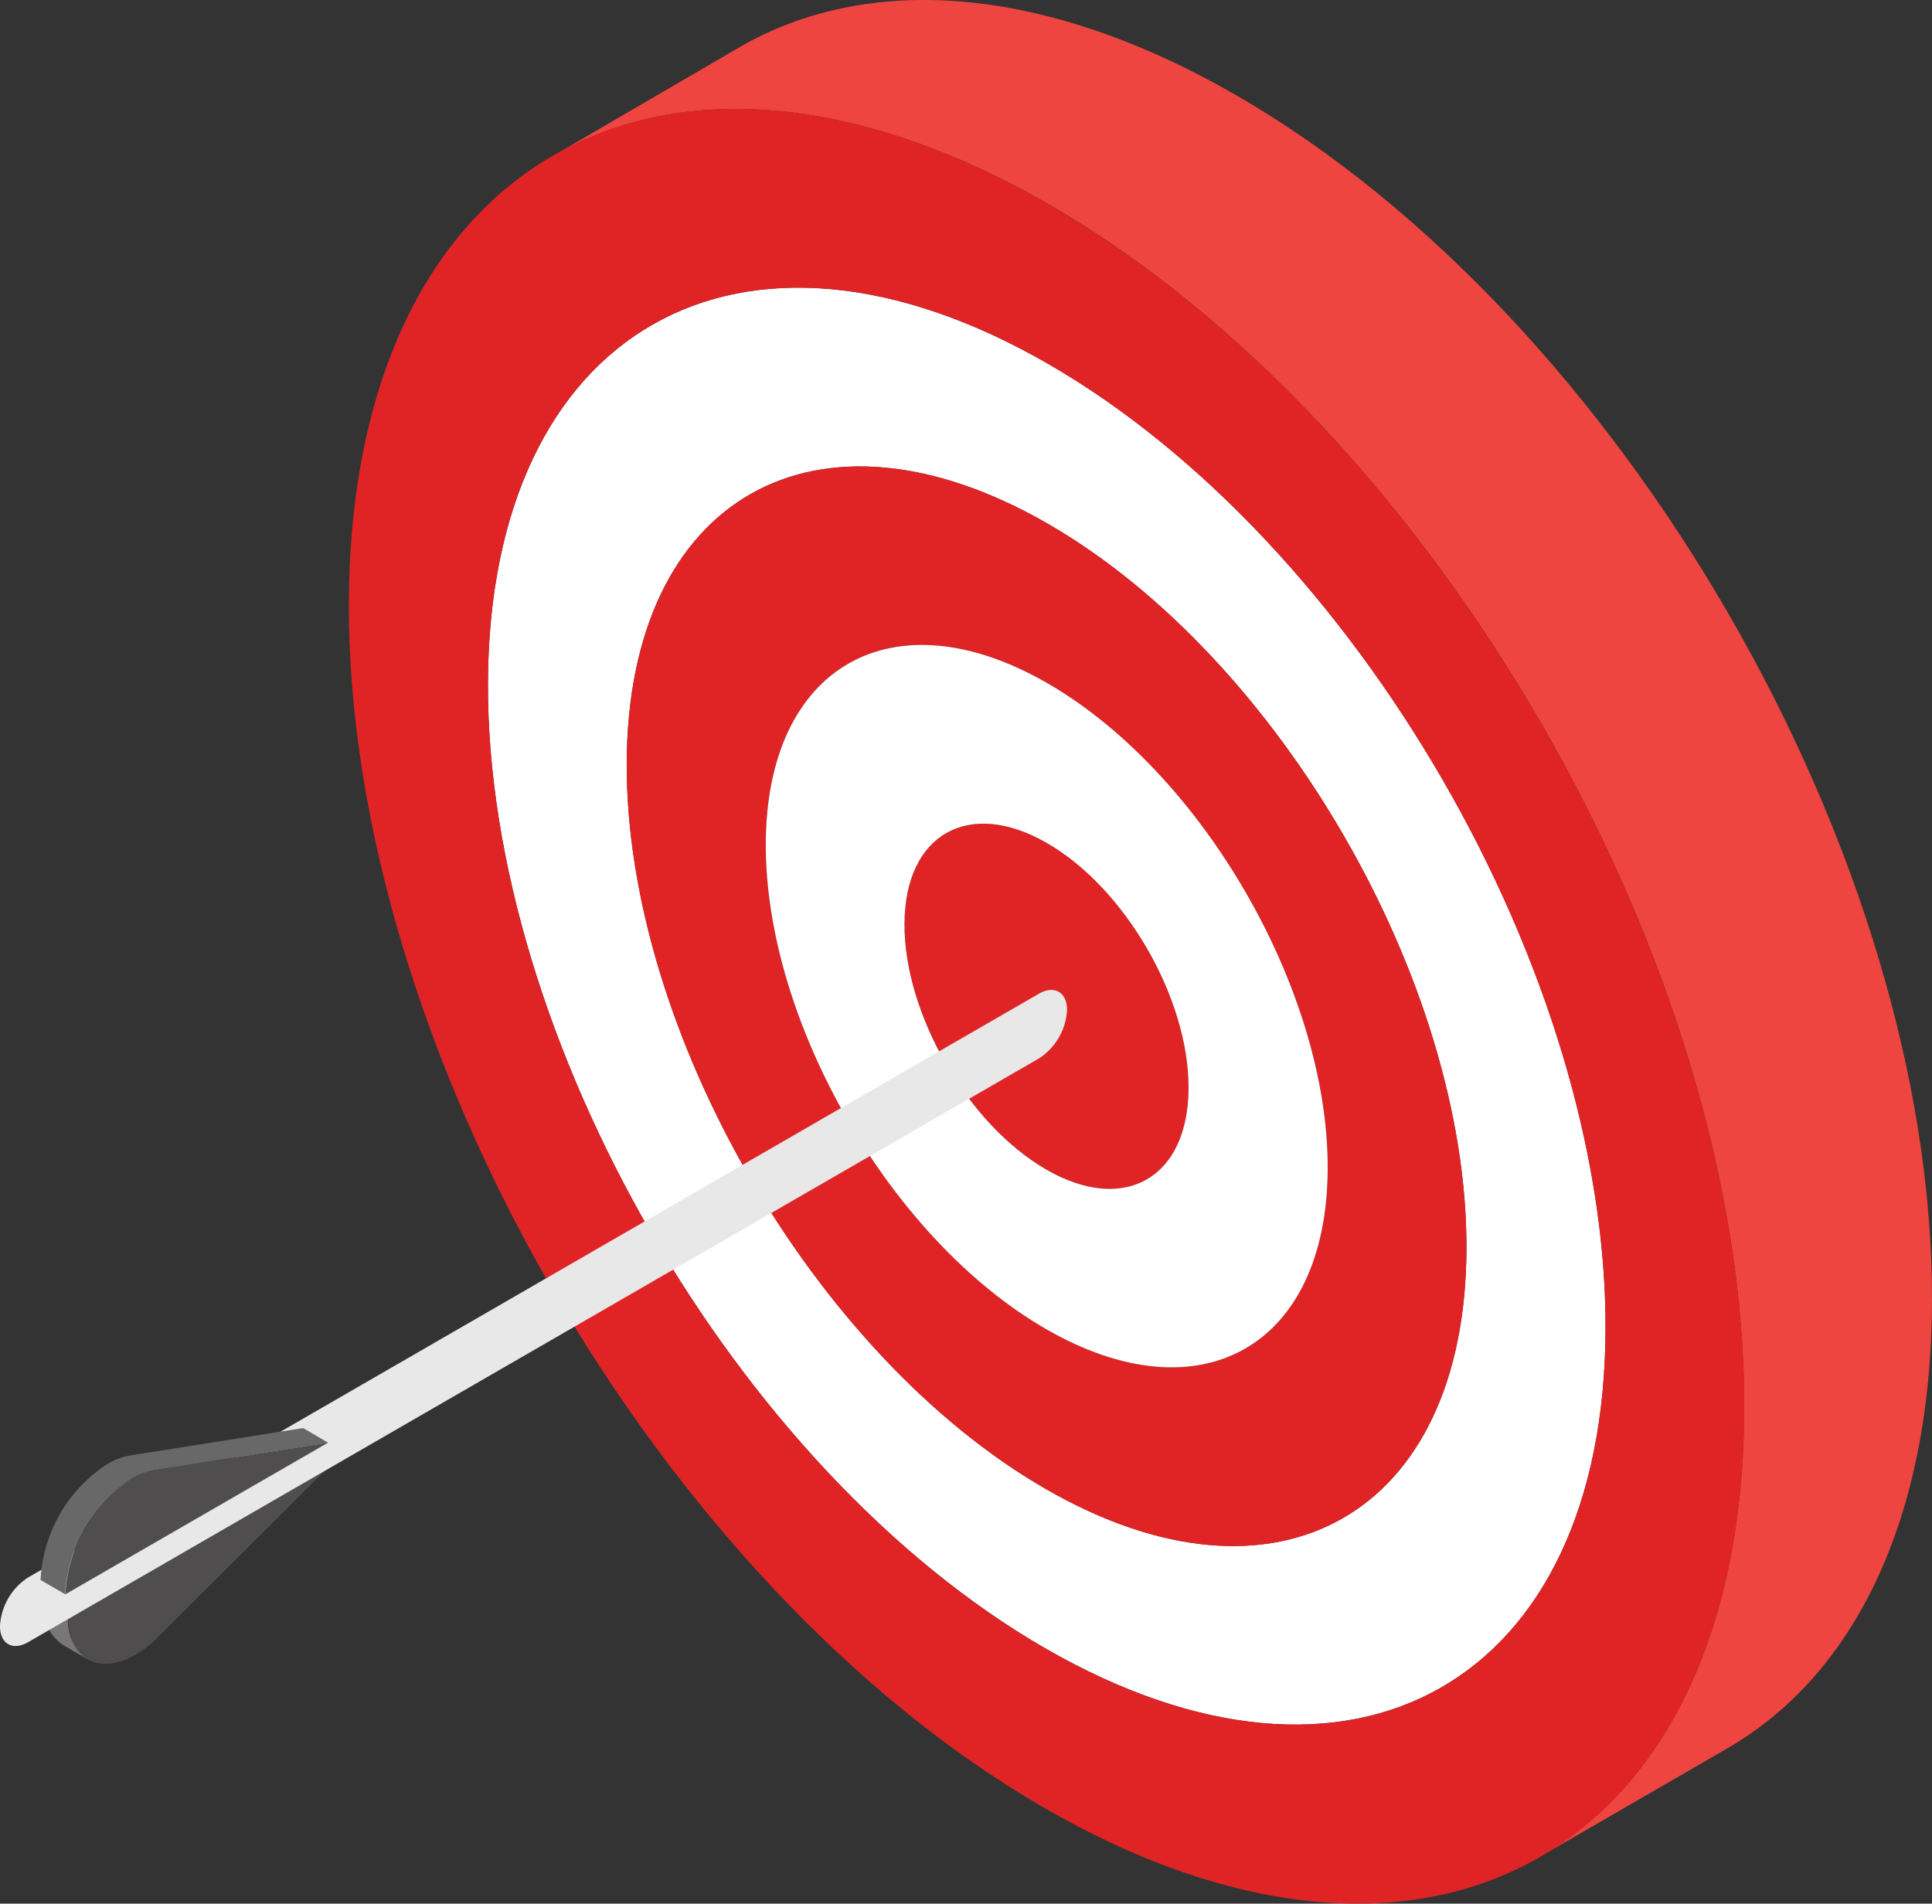 <svg xmlns="http://www.w3.org/2000/svg" width="151.206" height="149" viewBox="0 0 151.206 149">
  <rect x="0" y="0" width="151.206" height="149" fill="#333333" stroke="none"/>
  <g id="target" transform="translate(-0.645 -1)">
    <g id="Group_11276" data-name="Group 11276" transform="translate(4.026 114.508)">
      <path id="Path_4240" data-name="Path 4240" d="M5.209,45.882,3.255,44.747a3.644,3.644,0,0,1-1.521-3.356l1.953,1.135A3.645,3.645,0,0,0,5.209,45.882Z" transform="translate(-1.734 -29.518)" fill="none"/>
      <g id="Group_11273" data-name="Group 11273" transform="translate(0 11.873)">
        <path id="Path_4241" data-name="Path 4241" d="M5.209,45.882,3.255,44.747a3.644,3.644,0,0,1-1.521-3.356l1.953,1.135a3.645,3.645,0,0,0,1.521,3.356" transform="translate(-1.734 -41.391)" fill="#787677"/>
      </g>
      <g id="Group_11274" data-name="Group 11274">
        <path id="Path_4242" data-name="Path 4242" d="M3.687,50.574,1.734,49.439,22.3,37.566,24.251,38.7Z" transform="translate(-1.734 -37.566)" fill="#686868"/>
      </g>
      <g id="Group_11275" data-name="Group 11275" transform="translate(1.953 1.135)">
        <path id="Path_4243" data-name="Path 4243" d="M22.927,37.932,9.432,51.4a8.854,8.854,0,0,1-1.8,1.41c-2.784,1.607-5.257.443-5.267-3Z" transform="translate(-2.363 -37.932)" fill="#4f4d4d"/>
      </g>
    </g>
    <g id="Group_11288" data-name="Group 11288" transform="translate(27.949 1)">
      <g id="Group_11287" data-name="Group 11287">
        <g id="Group_11286" data-name="Group 11286">
          <g id="Group_11278" data-name="Group 11278" transform="translate(15.952)">
            <g id="Group_11277" data-name="Group 11277">
              <path id="Path_4244" data-name="Path 4244" d="M122.53,102.745c-.038,17.239-6.13,29.346-15.937,35.053l-14.7,8.505c9.807-5.67,15.9-17.814,15.937-35.053.115-34.632-24.25-76.81-54.4-94.242C38.255,8.274,24.5,7.431,14.58,13.216L29.245,4.671c9.96-5.746,23.714-4.942,38.846,3.794,30.188,17.43,54.515,59.61,54.438,94.28Z" transform="translate(-14.58 -1)" fill="#ee4541"/>
            </g>
          </g>
          <g id="Group_11285" data-name="Group 11285" transform="translate(0 8.526)">
            <g id="Group_11284" data-name="Group 11284">
              <g id="Group_11279" data-name="Group 11279" transform="translate(43.489 55.943)">
                <path id="Path_4245" data-name="Path 4245" d="M34.616,23.293c6.115,3.53,11.088,12.145,11.069,19.171-.02,7.054-5.026,9.908-11.141,6.378C28.4,45.3,23.431,36.681,23.451,29.627,23.471,22.6,28.476,19.748,34.616,23.293Z" transform="translate(-23.451 -21.769)" fill="#e02426"/>
              </g>
              <g id="Group_11280" data-name="Group 11280" transform="translate(10.885 13.992)">
                <path id="Path_4246" data-name="Path 4246" d="M56.823,14.236c24.117,13.924,43.67,47.79,43.591,75.5s-19.759,38.927-43.876,25-43.67-47.789-43.591-75.5,19.759-38.927,43.876-25Zm-.25,88.027c18.1,10.45,32.9,2.017,32.956-18.809S74.888,37.193,56.788,26.743c-18.124-10.464-32.922-2.06-32.981,18.766S38.449,91.8,56.574,102.264" transform="translate(-12.947 -8.254)" fill="#fff"/>
              </g>
              <g id="Group_11281" data-name="Group 11281" transform="translate(21.745 27.98)">
                <path id="Path_4247" data-name="Path 4247" d="M49.426,17.261c18.1,10.45,32.8,35.885,32.742,56.711s-14.856,29.26-32.956,18.809C31.088,82.318,16.387,56.854,16.446,36.027S31.3,6.8,49.426,17.261Zm-.178,63.012c12.107,6.99,22.021,1.369,22.061-12.571C71.348,53.79,61.5,36.73,49.391,29.74c-12.132-7-22.021-1.341-22.061,12.571-.04,13.94,9.785,30.958,21.917,37.962" transform="translate(-16.446 -12.76)" fill="#e02426"/>
              </g>
              <g id="Group_11282" data-name="Group 11282" transform="translate(32.629 41.955)">
                <path id="Path_4248" data-name="Path 4248" d="M42.013,20.268C54.12,27.258,63.97,44.317,63.93,58.23,63.891,72.17,53.977,77.791,41.869,70.8c-12.132-7-21.957-24.022-21.917-37.962.039-13.913,9.929-19.576,22.061-12.571ZM41.9,58.323c6.115,3.53,11.121.676,11.141-6.378.02-7.027-4.954-15.641-11.069-19.171-6.139-3.545-11.145-.692-11.165,6.334-.02,7.054,4.954,15.67,11.093,19.214" transform="translate(-19.952 -17.262)" fill="#fff"/>
              </g>
              <g id="Group_11283" data-name="Group 11283">
                <path id="Path_4249" data-name="Path 4249" d="M64.237,11.242c30.159,17.412,54.514,59.6,54.416,94.251S94.04,154.146,63.881,136.734,9.343,77.095,9.441,42.44s24.637-48.61,54.8-31.2Zm-.32,112.984c24.117,13.924,43.8,2.709,43.876-25S88.318,37.645,64.2,23.721s-43.8-2.71-43.876,25S39.8,110.3,63.916,124.226" transform="translate(-9.441 -3.747)" fill="#e02426"/>
              </g>
            </g>
          </g>
        </g>
      </g>
    </g>
    <g id="Group_11289" data-name="Group 11289" transform="translate(0.644 78.488)">
      <path id="Path_4250" data-name="Path 4250" d="M2.837,71.949a4.854,4.854,0,0,0-2.193,3.8c0,1.412,1,1.956,2.207,1.258L81.961,31.317a4.818,4.818,0,0,0,2.193-3.8c0-1.389-1-1.956-2.207-1.258Z" transform="translate(-0.644 -25.963)" fill="#e8e8e8"/>
    </g>
    <g id="Group_11291" data-name="Group 11291" transform="translate(3.82 112.775)">
      <path id="Path_4251" data-name="Path 4251" d="M24.173,38.157,10.639,40.3a5.266,5.266,0,0,0-1.8.652,11.585,11.585,0,0,0-5.246,9.064L1.668,48.9a11.467,11.467,0,0,1,5.215-9.064,5.323,5.323,0,0,1,1.8-.684l13.534-2.142Z" transform="translate(-1.668 -37.008)" fill="#686868"/>
      <g id="Group_11290" data-name="Group 11290" transform="translate(1.94 1.142)">
        <path id="Path_4252" data-name="Path 4252" d="M7.521,40.186a5.3,5.3,0,0,1,1.808-.673l13.528-2.138L2.293,49.249a11.547,11.547,0,0,1,5.229-9.063Z" transform="translate(-2.293 -37.376)" fill="#4f4d4d"/>
      </g>
    </g>
  </g>
</svg>
